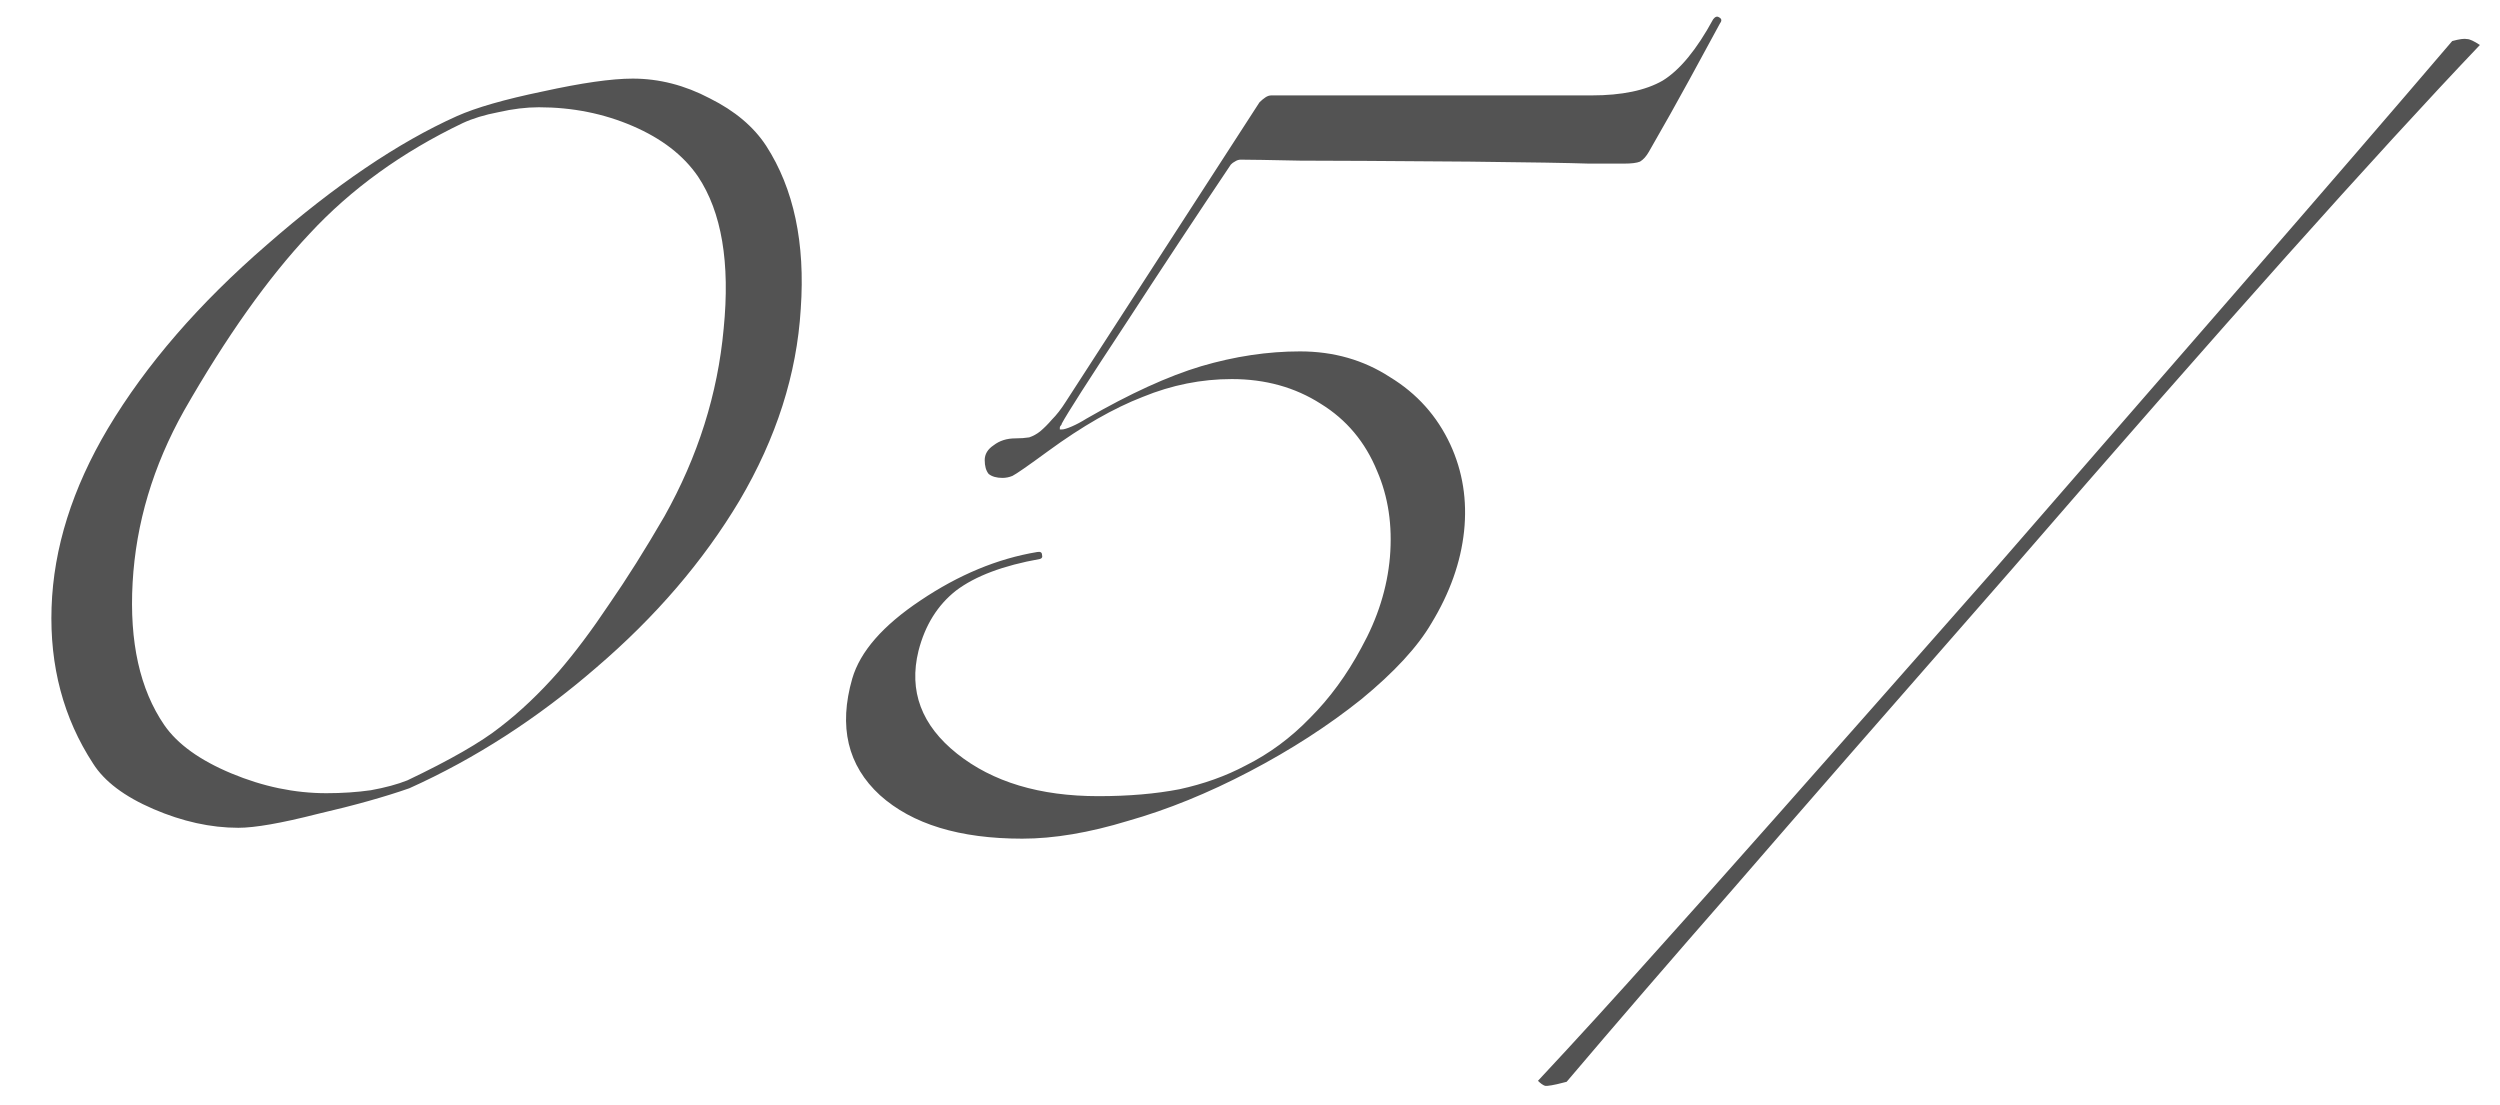 <?xml version="1.0" encoding="UTF-8"?> <svg xmlns="http://www.w3.org/2000/svg" width="43" height="19" viewBox="0 0 43 19" fill="none"> <path d="M7.041 13.558C6.622 13.705 6.095 13.853 5.46 14C4.837 14.159 4.383 14.238 4.1 14.238C3.624 14.238 3.137 14.13 2.638 13.915C2.139 13.7 1.794 13.439 1.601 13.133C1.091 12.351 0.853 11.456 0.887 10.447C0.921 9.427 1.244 8.401 1.856 7.37C2.513 6.271 3.426 5.217 4.593 4.208C5.76 3.188 6.848 2.451 7.857 1.998C8.186 1.851 8.679 1.709 9.336 1.573C10.005 1.426 10.52 1.352 10.883 1.352C11.336 1.352 11.778 1.465 12.209 1.692C12.64 1.907 12.963 2.179 13.178 2.508C13.654 3.245 13.852 4.18 13.773 5.313C13.705 6.435 13.354 7.534 12.719 8.611C12.096 9.654 11.274 10.611 10.254 11.484C9.245 12.357 8.174 13.048 7.041 13.558ZM2.825 12.47C3.052 12.799 3.437 13.076 3.981 13.303C4.525 13.53 5.069 13.643 5.613 13.643C5.885 13.643 6.14 13.626 6.378 13.592C6.627 13.547 6.837 13.49 7.007 13.422C7.744 13.071 8.276 12.765 8.605 12.504C8.945 12.243 9.279 11.926 9.608 11.552C9.891 11.223 10.18 10.838 10.475 10.396C10.781 9.954 11.098 9.45 11.427 8.883C12.005 7.852 12.345 6.775 12.447 5.653C12.56 4.52 12.413 3.647 12.005 3.035C11.756 2.672 11.382 2.383 10.883 2.168C10.384 1.953 9.846 1.845 9.268 1.845C9.053 1.845 8.82 1.873 8.571 1.93C8.333 1.975 8.129 2.038 7.959 2.117C6.916 2.616 6.038 3.25 5.324 4.021C4.61 4.78 3.89 5.795 3.165 7.064C2.632 8.016 2.338 9.002 2.281 10.022C2.224 11.042 2.406 11.858 2.825 12.47ZM21.493 13.269C20.779 13.643 20.082 13.926 19.402 14.119C18.733 14.323 18.127 14.425 17.583 14.425C16.506 14.425 15.69 14.176 15.135 13.677C14.579 13.167 14.421 12.498 14.659 11.671C14.795 11.206 15.186 10.759 15.832 10.328C16.489 9.886 17.158 9.608 17.838 9.495C17.895 9.484 17.923 9.501 17.923 9.546C17.934 9.58 17.923 9.603 17.889 9.614C17.254 9.727 16.773 9.909 16.444 10.158C16.127 10.407 15.911 10.753 15.798 11.195C15.628 11.886 15.849 12.476 16.461 12.963C17.073 13.45 17.883 13.694 18.892 13.694C19.413 13.694 19.878 13.654 20.286 13.575C20.705 13.484 21.085 13.348 21.425 13.167C21.833 12.963 22.201 12.691 22.53 12.351C22.87 12.011 23.165 11.609 23.414 11.144C23.697 10.634 23.861 10.113 23.907 9.58C23.952 9.036 23.878 8.543 23.686 8.101C23.482 7.602 23.159 7.217 22.717 6.945C22.275 6.662 21.765 6.52 21.187 6.52C20.666 6.52 20.155 6.622 19.657 6.826C19.158 7.019 18.614 7.33 18.025 7.761C17.685 8.01 17.481 8.152 17.413 8.186C17.356 8.209 17.299 8.22 17.243 8.22C17.141 8.22 17.061 8.197 17.005 8.152C16.959 8.095 16.937 8.016 16.937 7.914C16.937 7.812 16.988 7.727 17.09 7.659C17.192 7.58 17.317 7.54 17.464 7.54C17.555 7.54 17.634 7.534 17.702 7.523C17.77 7.5 17.832 7.466 17.889 7.421C17.957 7.364 18.025 7.296 18.093 7.217C18.172 7.138 18.252 7.036 18.331 6.911L21.663 1.76C21.697 1.726 21.731 1.698 21.765 1.675C21.799 1.652 21.833 1.641 21.867 1.641H27.375C27.896 1.641 28.304 1.556 28.599 1.386C28.893 1.205 29.183 0.853 29.466 0.332C29.5 0.287 29.534 0.275 29.568 0.298C29.613 0.321 29.619 0.355 29.585 0.4C29.438 0.672 29.262 0.995 29.058 1.369C28.854 1.743 28.622 2.157 28.361 2.61C28.316 2.689 28.265 2.746 28.208 2.78C28.151 2.803 28.061 2.814 27.936 2.814C27.868 2.814 27.664 2.814 27.324 2.814C26.995 2.803 26.315 2.791 25.284 2.78C23.867 2.769 22.892 2.763 22.36 2.763C21.827 2.752 21.487 2.746 21.34 2.746C21.306 2.746 21.272 2.757 21.238 2.78C21.215 2.791 21.192 2.808 21.17 2.831C20.592 3.692 19.985 4.61 19.351 5.585C18.716 6.548 18.354 7.115 18.263 7.285C18.263 7.296 18.257 7.308 18.246 7.319C18.235 7.33 18.229 7.342 18.229 7.353C18.229 7.364 18.229 7.376 18.229 7.387C18.24 7.387 18.252 7.387 18.263 7.387C18.297 7.387 18.354 7.37 18.433 7.336C18.512 7.302 18.597 7.257 18.688 7.2C19.436 6.769 20.093 6.469 20.66 6.299C21.238 6.129 21.805 6.044 22.36 6.044C22.938 6.044 23.453 6.191 23.907 6.486C24.372 6.769 24.717 7.155 24.944 7.642C25.159 8.107 25.238 8.605 25.182 9.138C25.125 9.671 24.938 10.198 24.621 10.719C24.383 11.127 23.98 11.563 23.414 12.028C22.847 12.481 22.207 12.895 21.493 13.269ZM42.654 0.774C41.77 1.703 40.659 2.916 39.322 4.412C37.996 5.897 36.42 7.693 34.596 9.801C32.511 12.181 30.924 14 29.836 15.258C28.736 16.516 27.773 17.632 26.946 18.607C26.73 18.664 26.606 18.686 26.572 18.675C26.538 18.664 26.498 18.635 26.453 18.59C27.099 17.899 27.802 17.128 28.561 16.278C29.32 15.439 31.253 13.258 34.358 9.733C35.571 8.339 36.931 6.775 38.438 5.041C39.945 3.307 41.192 1.862 42.178 0.706C42.303 0.672 42.388 0.661 42.433 0.672C42.478 0.672 42.552 0.706 42.654 0.774Z" fill="#535353"></path> </svg> 